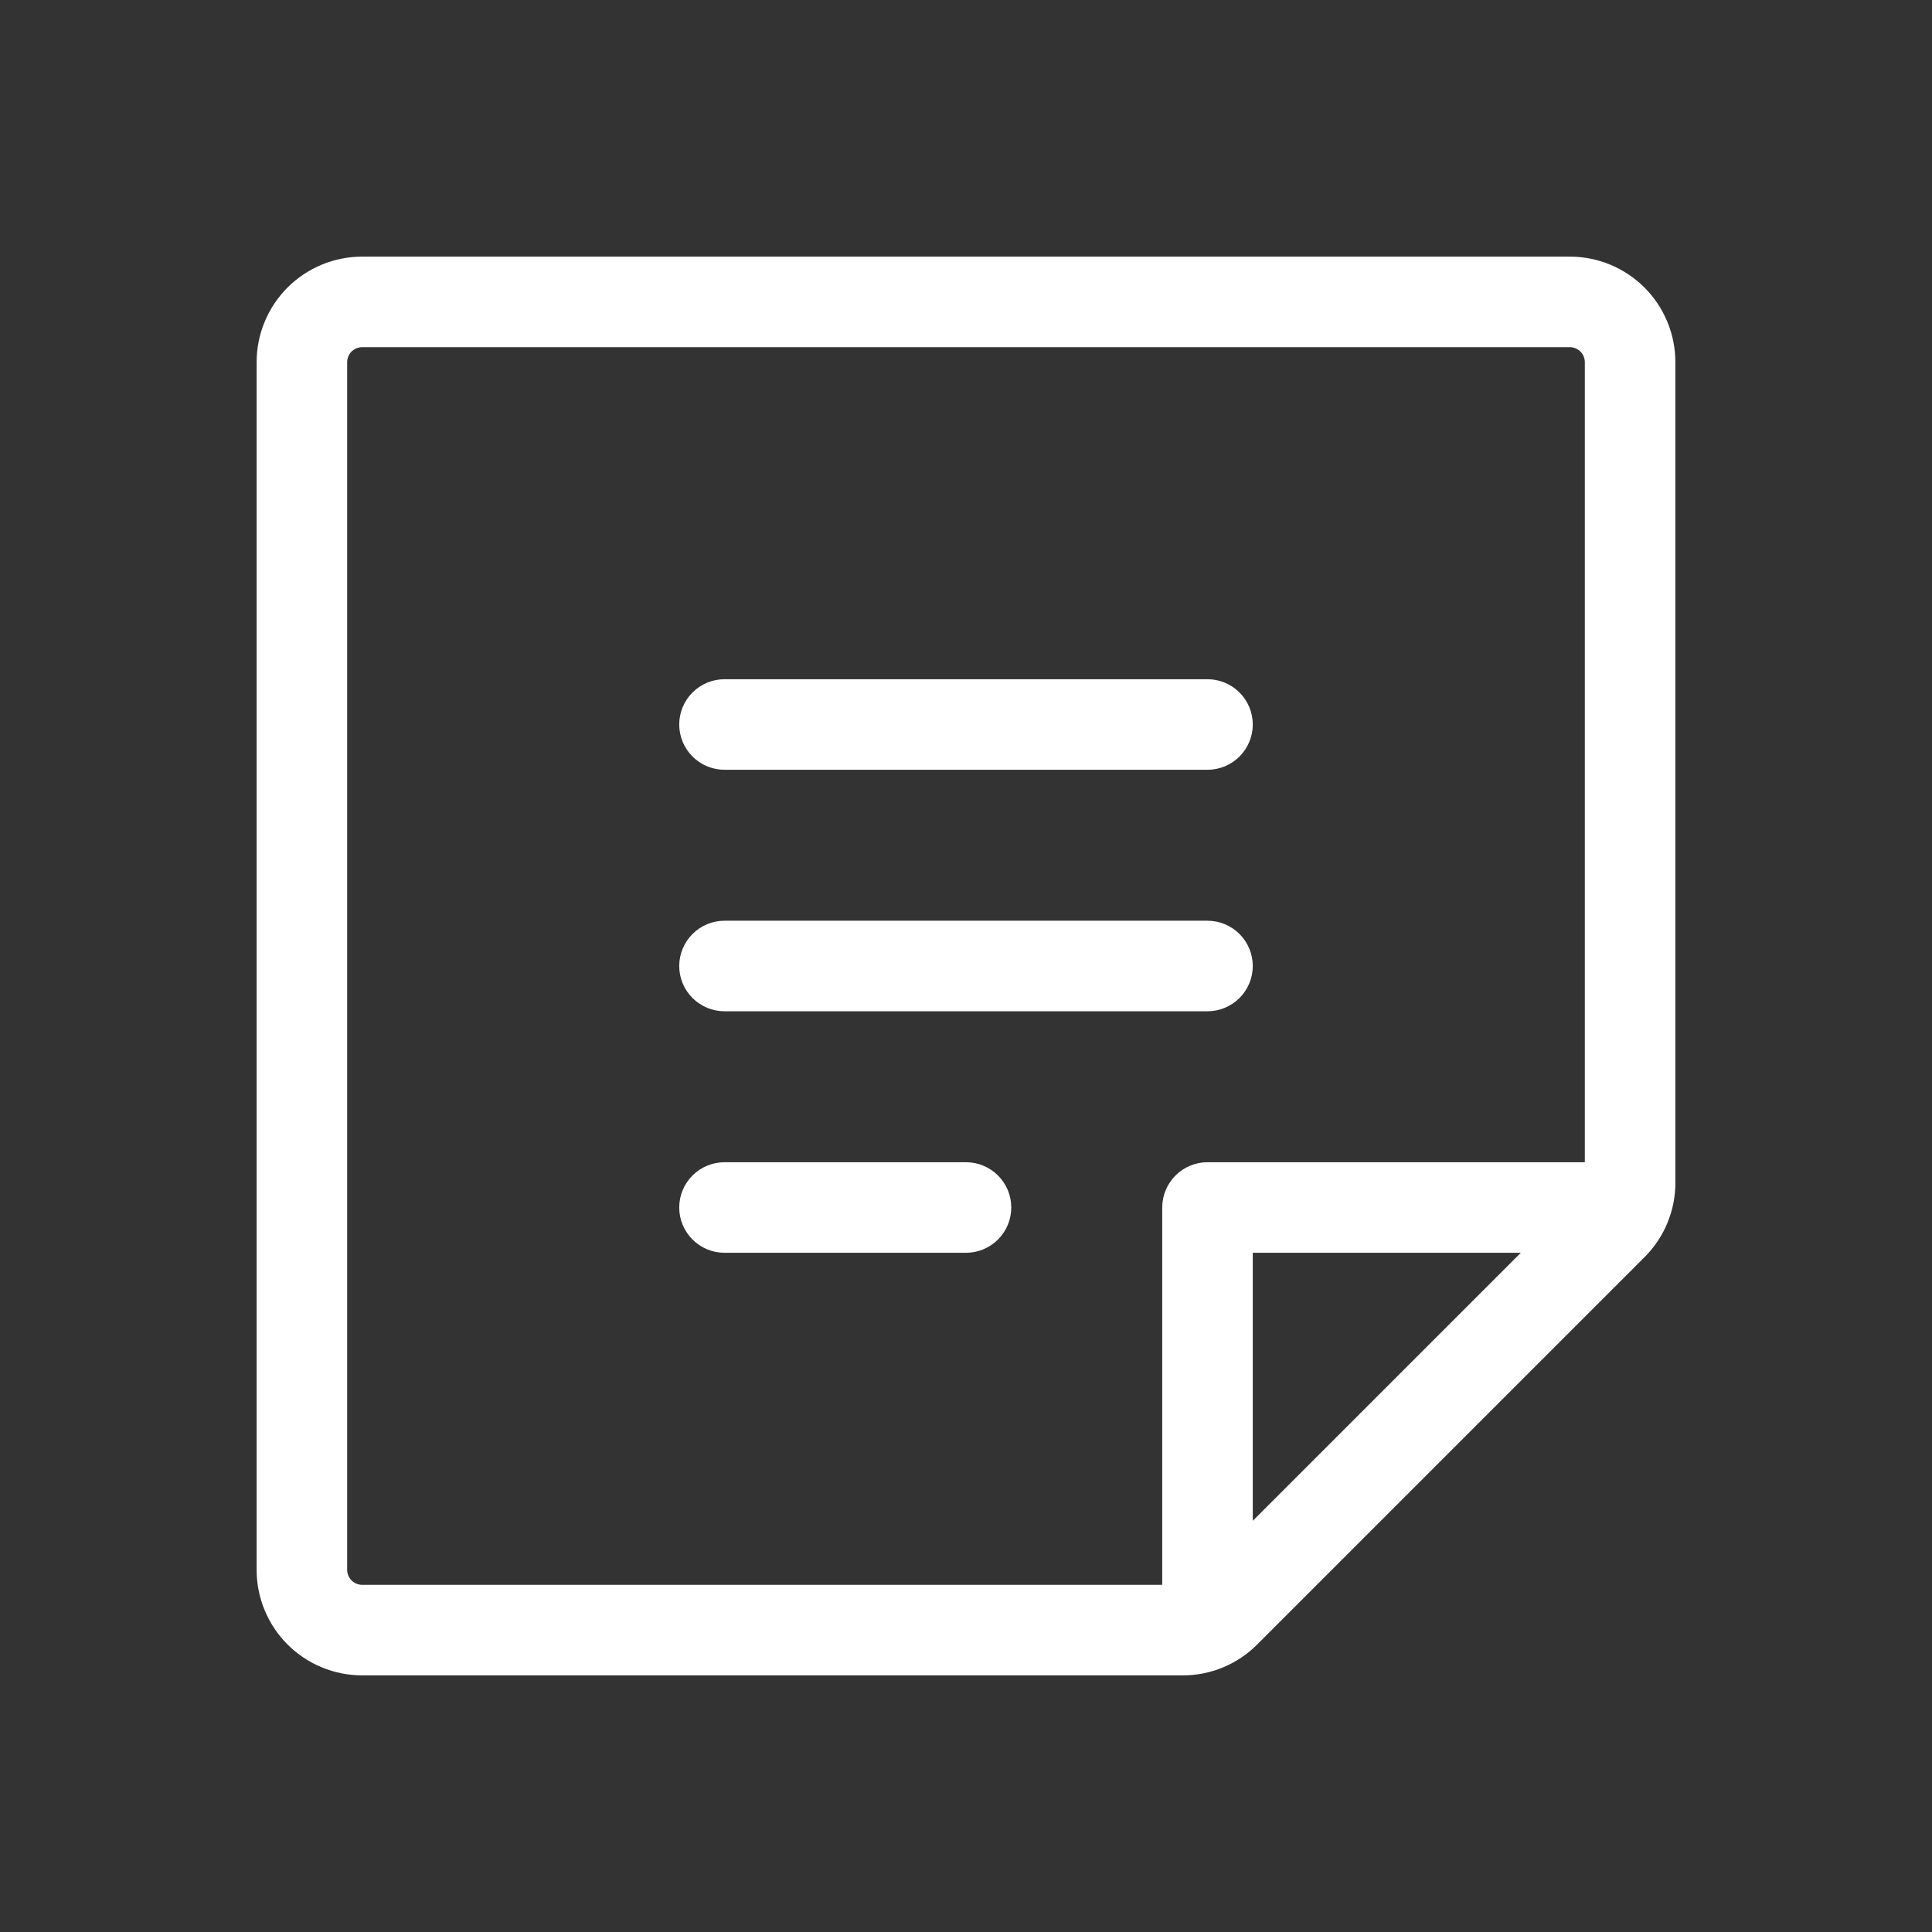 <?xml version="1.0" encoding="UTF-8"?> <svg xmlns="http://www.w3.org/2000/svg" width="23" height="23" viewBox="0 0 23 23" fill="none"><rect x="0" y="0" width="23" height="23" fill="#333333" stroke="none"/><path d="M8.086 8.625C8.086 8.482 8.143 8.345 8.244 8.244C8.345 8.143 8.482 8.086 8.625 8.086H14.375C14.518 8.086 14.655 8.143 14.756 8.244C14.857 8.345 14.914 8.482 14.914 8.625C14.914 8.768 14.857 8.905 14.756 9.006C14.655 9.107 14.518 9.164 14.375 9.164H8.625C8.482 9.164 8.345 9.107 8.244 9.006C8.143 8.905 8.086 8.768 8.086 8.625ZM8.625 12.039H14.375C14.518 12.039 14.655 11.982 14.756 11.881C14.857 11.78 14.914 11.643 14.914 11.5C14.914 11.357 14.857 11.22 14.756 11.119C14.655 11.018 14.518 10.961 14.375 10.961H8.625C8.482 10.961 8.345 11.018 8.244 11.119C8.143 11.22 8.086 11.357 8.086 11.5C8.086 11.643 8.143 11.78 8.244 11.881C8.345 11.982 8.482 12.039 8.625 12.039ZM11.5 13.836H8.625C8.482 13.836 8.345 13.893 8.244 13.994C8.143 14.095 8.086 14.232 8.086 14.375C8.086 14.518 8.143 14.655 8.244 14.756C8.345 14.857 8.482 14.914 8.625 14.914H11.5C11.643 14.914 11.78 14.857 11.881 14.756C11.982 14.655 12.039 14.518 12.039 14.375C12.039 14.232 11.982 14.095 11.881 13.994C11.78 13.893 11.643 13.836 11.5 13.836ZM19.945 4.312V14.078C19.946 14.243 19.913 14.406 19.85 14.559C19.787 14.712 19.694 14.85 19.577 14.967L14.967 19.577C14.85 19.694 14.712 19.787 14.559 19.85C14.406 19.913 14.243 19.946 14.078 19.945H4.312C3.979 19.945 3.659 19.813 3.423 19.577C3.187 19.341 3.055 19.021 3.055 18.688V4.312C3.055 3.979 3.187 3.659 3.423 3.423C3.659 3.187 3.979 3.055 4.312 3.055H18.688C19.021 3.055 19.341 3.187 19.577 3.423C19.813 3.659 19.945 3.979 19.945 4.312ZM4.312 18.867H13.836V14.375C13.836 14.232 13.893 14.095 13.994 13.994C14.095 13.893 14.232 13.836 14.375 13.836H18.867V4.312C18.867 4.265 18.848 4.219 18.815 4.185C18.781 4.152 18.735 4.133 18.688 4.133H4.312C4.265 4.133 4.219 4.152 4.185 4.185C4.152 4.219 4.133 4.265 4.133 4.312V18.688C4.133 18.735 4.152 18.781 4.185 18.815C4.219 18.848 4.265 18.867 4.312 18.867ZM18.105 14.914H14.914V18.105L18.105 14.914Z" fill="white"></path></svg> 